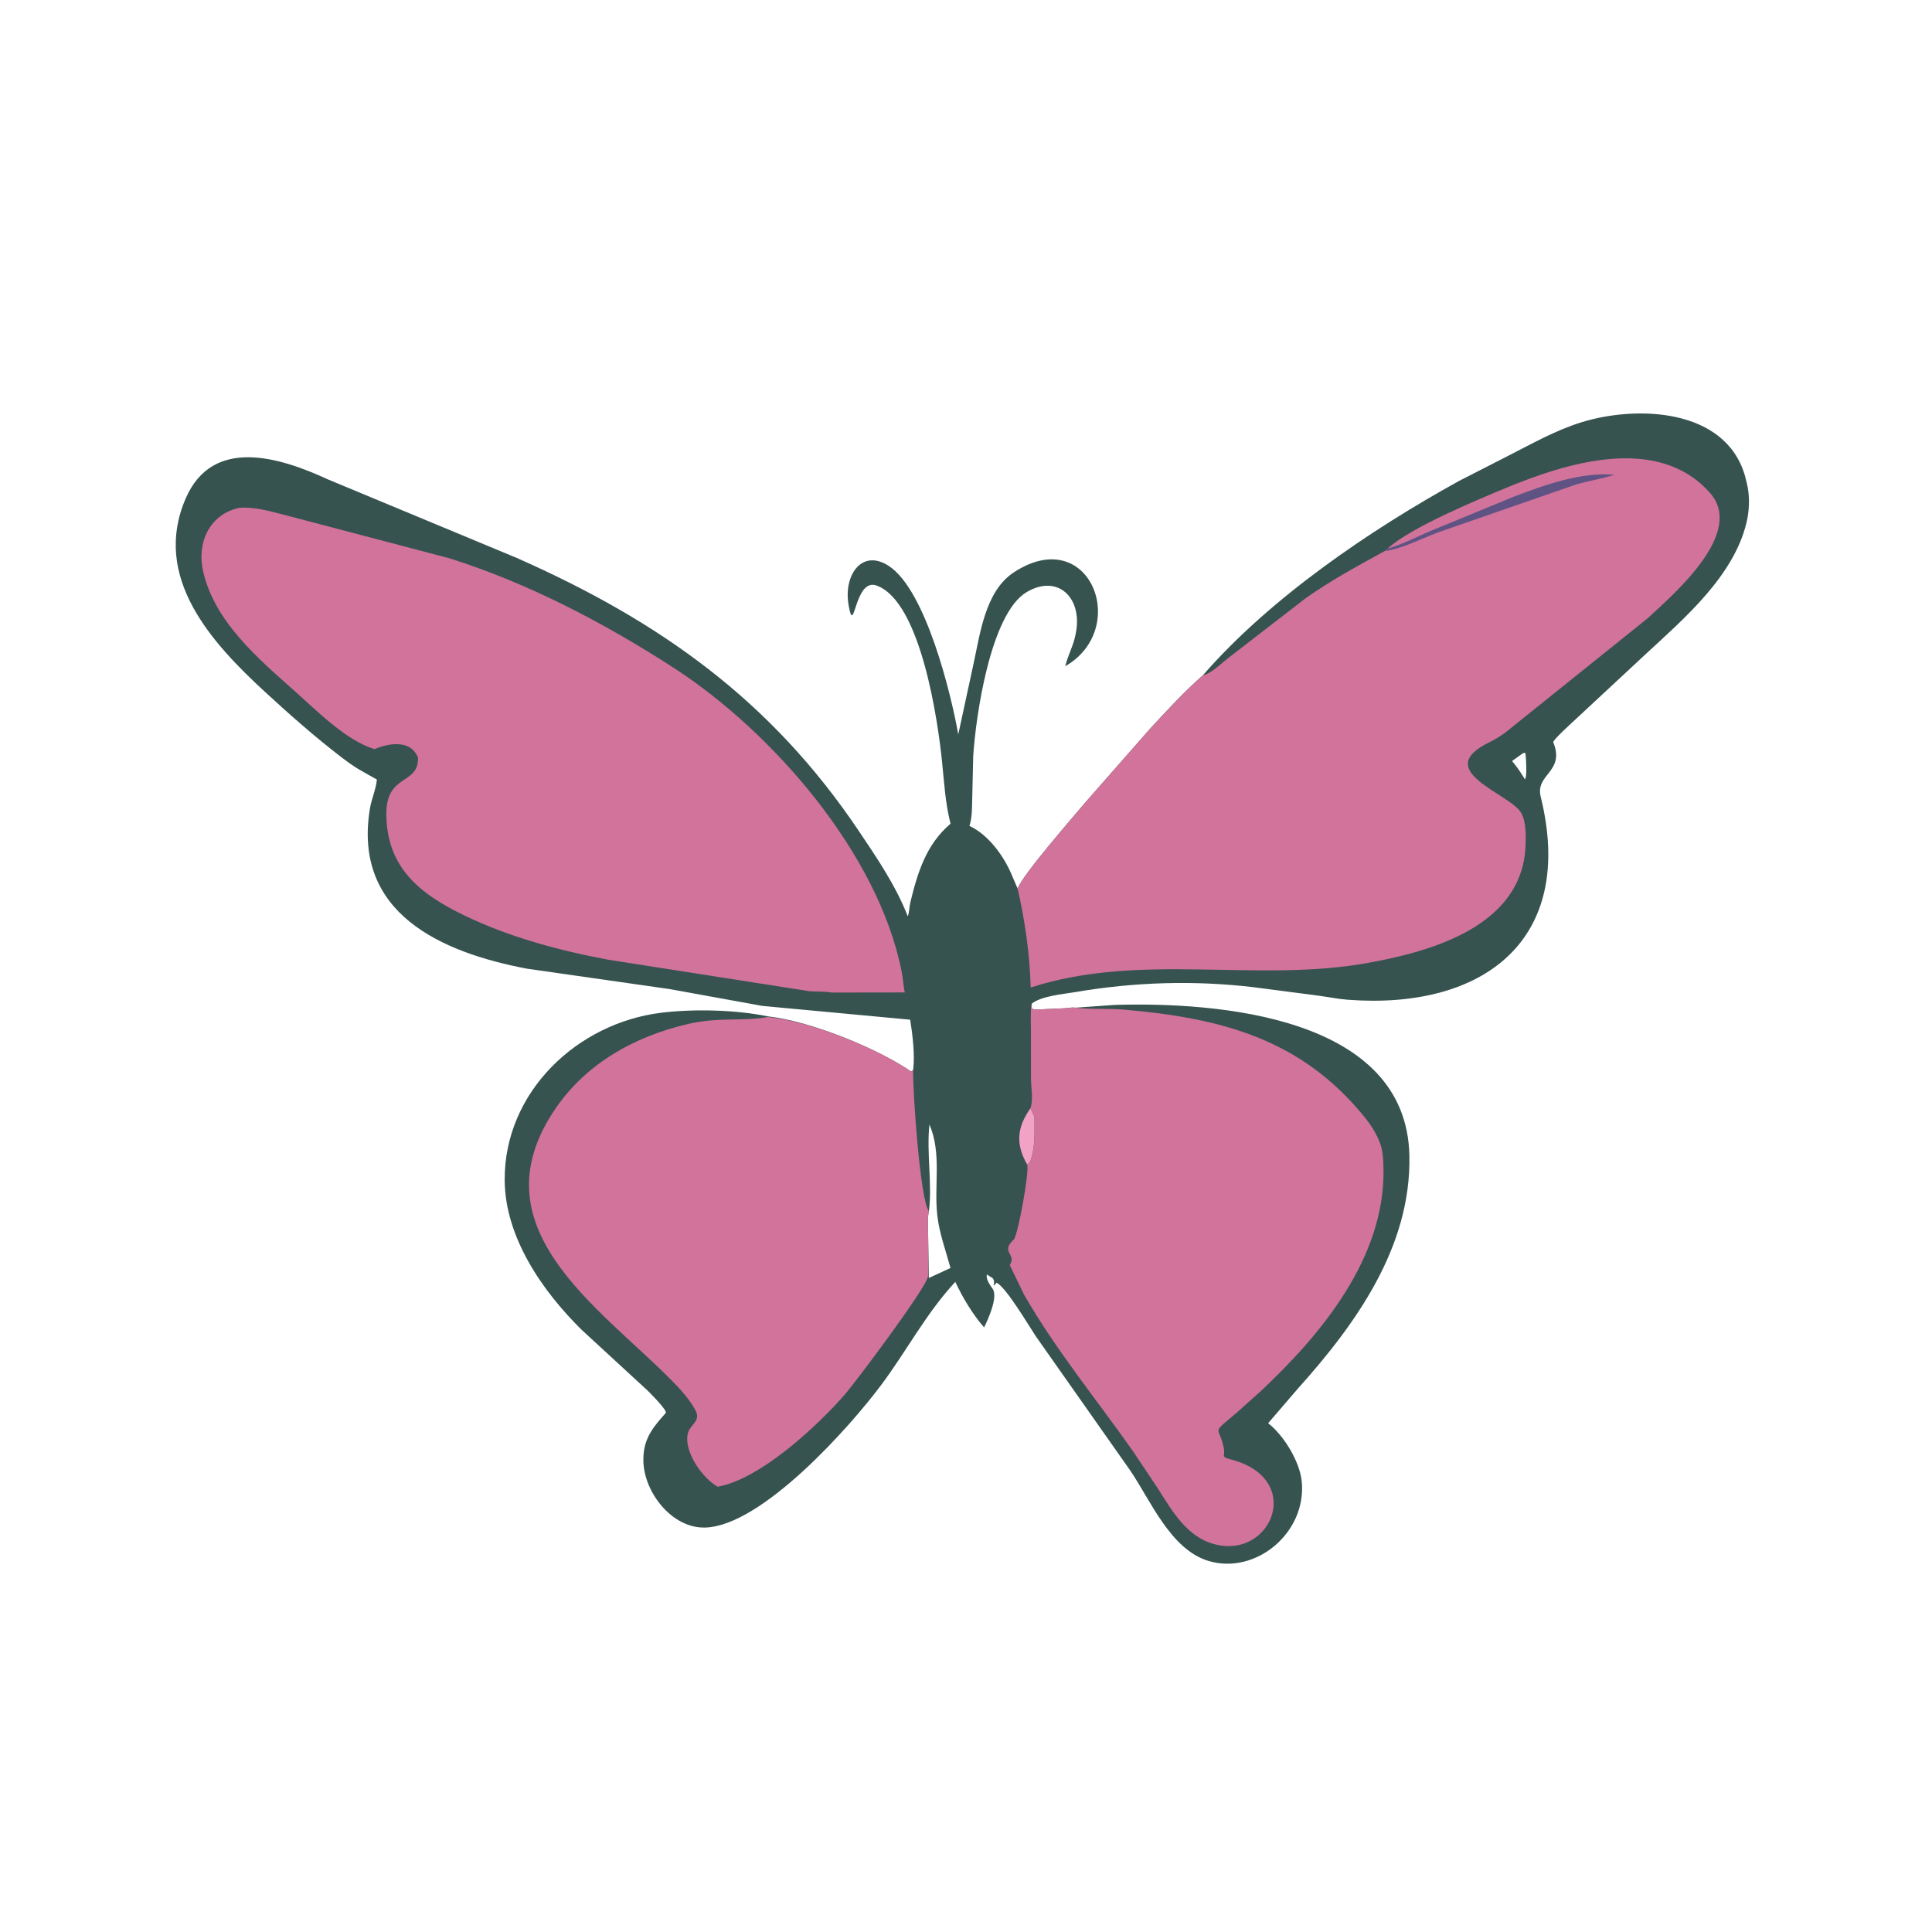 <svg version="1.1" xmlns="http://www.w3.org/2000/svg" style="display: block;" viewBox="0 0 2048 2048" width="640" height="640">
<path transform="translate(0,0)" fill="rgb(54,83,80)" d="M 1275.22 715.71 C 1346.79 633.464 1452.33 561.89 1546.54 509.866 L 1597.26 483.946 C 1623.17 470.802 1648.47 456.301 1676.36 447.646 C 1734.96 429.462 1828.54 432.696 1849.56 503.742 L 1851.66 511.955 C 1854.62 524.055 1854.62 536.808 1852.41 549.024 L 1851.34 554.116 C 1837.7 610.725 1785.79 655.178 1745 692.939 L 1669.79 762.872 C 1666.61 765.879 1645.68 784.738 1646.54 786.844 C 1659.36 818.441 1627.24 820.417 1633.2 844.512 C 1670.86 996.728 1572.13 1070.6 1428.8 1059.78 C 1418.53 1059.01 1407.93 1056.85 1397.67 1055.45 L 1329.31 1046.54 C 1266.23 1039.01 1202.45 1040.95 1139.92 1051.65 C 1127.29 1053.81 1104.24 1055.64 1093.74 1063.89 L 1093.77 1069 C 1096.57 1070.67 1100.17 1069.99 1103.42 1069.94 L 1129.05 1068.78 C 1132.15 1068.56 1136.87 1067.6 1139.82 1068.19 L 1181.67 1065.25 C 1290.83 1061.98 1491.21 1077.33 1494.03 1225.38 C 1495.86 1321.68 1437.51 1403.22 1376.08 1471.67 L 1344.28 1508.65 C 1361.04 1521.65 1377.73 1549.41 1379.86 1569.95 C 1385.53 1624.61 1331.17 1669.8 1280.94 1654.62 C 1240.67 1642.45 1219.56 1590.21 1197.88 1558.5 L 1098.01 1416.51 C 1090.62 1405.52 1067.21 1365.5 1056.5 1359.67 L 1053.44 1363 C 1053.76 1359.87 1054.34 1357.56 1052.2 1354.85 L 1046.12 1351 C 1045.04 1355.65 1048.62 1360.92 1051.26 1364.84 L 1052.28 1366.21 C 1058.23 1375.13 1047.23 1398.84 1043.2 1407.1 C 1030.9 1393.1 1020.63 1375.74 1012.65 1358.86 C 981.879 1392.03 961.59 1431.12 934.794 1467.21 C 900.602 1513.25 807.411 1617.55 747.529 1619.27 C 712.054 1620.29 682.281 1581.38 681.994 1548.14 C 681.819 1527.89 689.515 1516.14 702.61 1501.32 L 705.662 1497.89 C 707.893 1495.4 689.629 1477.19 686.388 1473.98 L 616.423 1409.52 C 574.829 1368.47 535.252 1311.38 534.975 1250.83 C 534.548 1157.55 611.912 1084.23 701.53 1073.47 C 736.143 1069.32 780.419 1070.46 814.024 1077.39 C 859.134 1082.35 929.871 1111.21 966 1135.94 L 967.977 1134.15 C 969.997 1118.12 967.329 1096.64 964.827 1080.92 L 808.079 1066.3 L 710.038 1048.5 L 558.494 1026.83 C 467.075 1009.46 373.831 967.819 392.142 857.129 C 393.871 846.676 398.554 836.745 399.5 826.317 C 382.966 816.913 378.105 815.168 361.067 802.05 C 333.195 780.592 306.873 757.35 281.008 733.529 C 224.924 681.878 160.603 612.333 196.787 528.506 C 225.354 462.325 296.65 484.68 347.473 508.12 L 547.924 591.487 C 699.976 658.713 817.308 742.608 909.882 880.133 C 929.153 908.76 949.77 938.999 962.242 971.292 C 963.816 968.283 964.004 960.685 964.896 957 C 972.651 924.947 981.777 895.037 1007.62 873.167 C 1002.06 851.525 1000.84 829.28 998.583 807.134 C 994.412 766.192 976.529 637.612 929.116 620.673 C 906.036 612.428 905.818 673.604 900.061 644.167 L 899.751 642.5 C 893.488 610.536 913.246 580.727 942.5 600.148 C 981.449 626.005 1008.26 735.667 1015.79 778.538 L 1031.61 705.355 C 1038.95 672.437 1044.02 626.733 1074.9 606.587 C 1155 554.321 1198.77 666.178 1129.19 706.243 C 1131.91 694.941 1137.73 684.669 1139.99 673.262 L 1140.33 671.5 C 1148.02 634.371 1121.7 607.811 1088.22 627.707 C 1049.63 650.636 1034.15 760.853 1031.64 801.741 L 1030.59 847.148 C 1030.38 856.183 1030.54 865.671 1027.96 874.406 L 1027.62 875.475 C 1048.13 884.988 1064.83 908.334 1073.09 928.883 L 1078.75 941.954 C 1083.56 927.712 1138.37 865.094 1150.18 851.013 L 1218.35 773.359 C 1236.39 753.688 1255.19 733.372 1275.22 715.71 z M 984.649 1284.03 C 982.764 1292.22 983.873 1302.33 983.894 1310.74 L 984.645 1354.7 L 1007.58 1344.11 C 1002.68 1326.22 995.739 1307.2 993.616 1288.78 C 989.857 1256.18 998.552 1223.02 985.203 1191.95 C 982.099 1222.25 988.218 1254.98 984.831 1282.62 L 984.649 1284.03 z M 1614.37 798.5 L 1602.79 806.713 C 1606.85 811.5 1610.35 816.221 1613.62 821.577 L 1616.5 826.091 C 1618.82 823.402 1617.73 806.895 1617.45 803.031 L 1617.08 798.5 C 1615.5 797.815 1616.39 797.941 1614.37 798.5 z"/>
<path transform="translate(0,0)" fill="rgb(242,162,198)" d="M 1092.31 1174.79 L 1096.58 1183.73 C 1096.5 1200.19 1097.82 1216.44 1091.8 1232.02 L 1088.79 1234.38 C 1076.62 1213.07 1077.73 1195.41 1092.31 1174.79 z"/>
<path transform="translate(0,0)" fill="rgb(209,115,155)" d="M 814.024 1078.06 C 859.134 1082.35 929.871 1111.21 966 1135.94 L 967.977 1134.15 C 967.449 1156.13 975.261 1271.77 984.723 1284.03 C 982.764 1292.22 983.873 1302.33 983.894 1310.74 L 984.173 1354.7 L 983.729 1352.79 C 983.236 1363.54 906.991 1465.14 895.392 1478.42 C 866.478 1511.53 806.294 1567.8 760.755 1576.02 C 744.748 1566.86 726.869 1541.21 728.59 1522.97 L 728.749 1521.5 C 729.827 1510.2 743.86 1507.33 737.209 1494.96 C 730.694 1482.85 720.691 1472.08 711.056 1462.37 C 633.578 1384.28 502.74 1300.2 589.278 1174.5 C 622.27 1126.58 673.616 1098.39 729.393 1085.43 C 761.411 1077.99 786.54 1082.73 812.333 1078.36 L 814.024 1078.06 z"/>
<path transform="translate(0,0)" fill="rgb(209,115,155)" d="M 1092.31 1174.79 C 1095.53 1165.46 1093.04 1153.92 1092.9 1144.14 L 1092.84 1093.88 C 1092.85 1084.02 1092.22 1073.67 1093.34 1063.89 L 1093.77 1069 C 1096.57 1070.67 1100.17 1069.99 1103.42 1069.94 L 1129.05 1068.78 C 1132.15 1068.56 1136.87 1067.6 1139.82 1068.19 C 1157.13 1070.27 1174.54 1068.73 1191.79 1070.25 C 1293 1079.16 1378.74 1100.34 1446.77 1184.5 C 1453.11 1192.34 1458.46 1200.63 1462.2 1210 L 1462.78 1211.43 C 1466.08 1219.93 1466.38 1229.82 1466.56 1238.84 C 1468.36 1333.03 1400.9 1414.34 1335.91 1475.19 L 1310.65 1497.79 C 1282.36 1521.75 1292.77 1510.02 1297.53 1536.32 C 1298.63 1542.37 1294.14 1544.43 1303.36 1546.7 C 1383.6 1566.41 1348.51 1652.36 1288.5 1637.17 L 1287.1 1636.83 C 1258.24 1629.33 1242.27 1601.34 1227.46 1577.94 L 1200.95 1538.3 C 1162.4 1483.41 1118.83 1430.59 1085.5 1372.31 L 1070.36 1341 C 1078.02 1329.51 1060.81 1327.95 1073.5 1315.02 L 1074.71 1313.88 C 1079.12 1308.94 1091.52 1241.13 1088.79 1234.38 L 1091.8 1232.02 C 1097.82 1216.44 1096.5 1200.19 1096.55 1183.73 L 1092.31 1174.79 z"/>
<path transform="translate(0,0)" fill="rgb(209,115,155)" d="M 254.062 538.237 C 269.184 537.188 285.056 541.562 299.59 545.293 L 476.519 591.834 C 560.248 618.329 639.511 659.837 713.161 707.276 C 818.221 774.948 931.365 904.602 955.926 1030.58 C 957.316 1037.71 957.528 1044.94 959.113 1052.03 L 881.248 1052.14 C 873.965 1050.72 865.557 1051.38 858.041 1050.74 L 644.631 1017.34 C 592.799 1007.62 539.882 993.433 492.289 970.456 C 445.243 947.744 409.891 919.874 409.528 863 C 409.252 819.663 444.151 832.477 443.052 803 C 435.56 784.381 413.731 787.438 398.482 793.498 L 396.967 794.108 C 366.934 784.943 336.474 754.021 313.668 733.704 C 274.253 698.59 227.292 659.312 215.205 605.2 C 208.469 575.043 222.275 544.778 254.062 538.237 z"/>
<path transform="translate(0,0)" fill="rgb(209,115,155)" d="M 1471 581.469 C 1495.28 559.151 1565.05 530.281 1595.29 517.68 C 1660.28 490.602 1757.32 459.994 1812.66 522.5 C 1849.97 564.64 1775.38 628.758 1746.86 655.182 L 1595.5 776.705 C 1590.28 780.418 1584.84 783.893 1579.06 786.695 C 1515.78 817.398 1601.77 841.234 1612.81 862.199 C 1617.86 871.795 1617.6 886.387 1617.15 896.918 C 1613.47 981.777 1517.58 1008.66 1449.26 1020.87 C 1331.07 1041.99 1209.25 1009.16 1092.57 1046.79 C 1091.57 1011.3 1086.61 976.565 1078.75 941.954 C 1083.56 927.712 1138.37 865.094 1150.18 851.013 L 1218.35 773.359 C 1236.39 753.688 1255.19 733.372 1275.22 715.71 C 1282.62 715.045 1295.91 702.192 1302.33 697.245 L 1384.58 633.746 C 1411.38 614.893 1439.11 599.932 1467.71 584.201 C 1468.74 582.773 1469.42 582.231 1471 581.469 z"/>
<path transform="translate(0,0)" fill="rgb(95,83,132)" d="M 1471 581.469 L 1471.94 581.214 C 1486.73 576.966 1501.35 569.287 1515.54 563.216 L 1604.95 526.371 C 1638.18 513.879 1675.47 500.245 1711.53 503.282 C 1698.27 507.352 1684.75 509.766 1671.38 513.328 L 1523.32 564.727 C 1505.94 571.282 1486.06 581.855 1467.71 584.201 C 1468.74 582.773 1469.42 582.231 1471 581.469 z"/>
</svg>